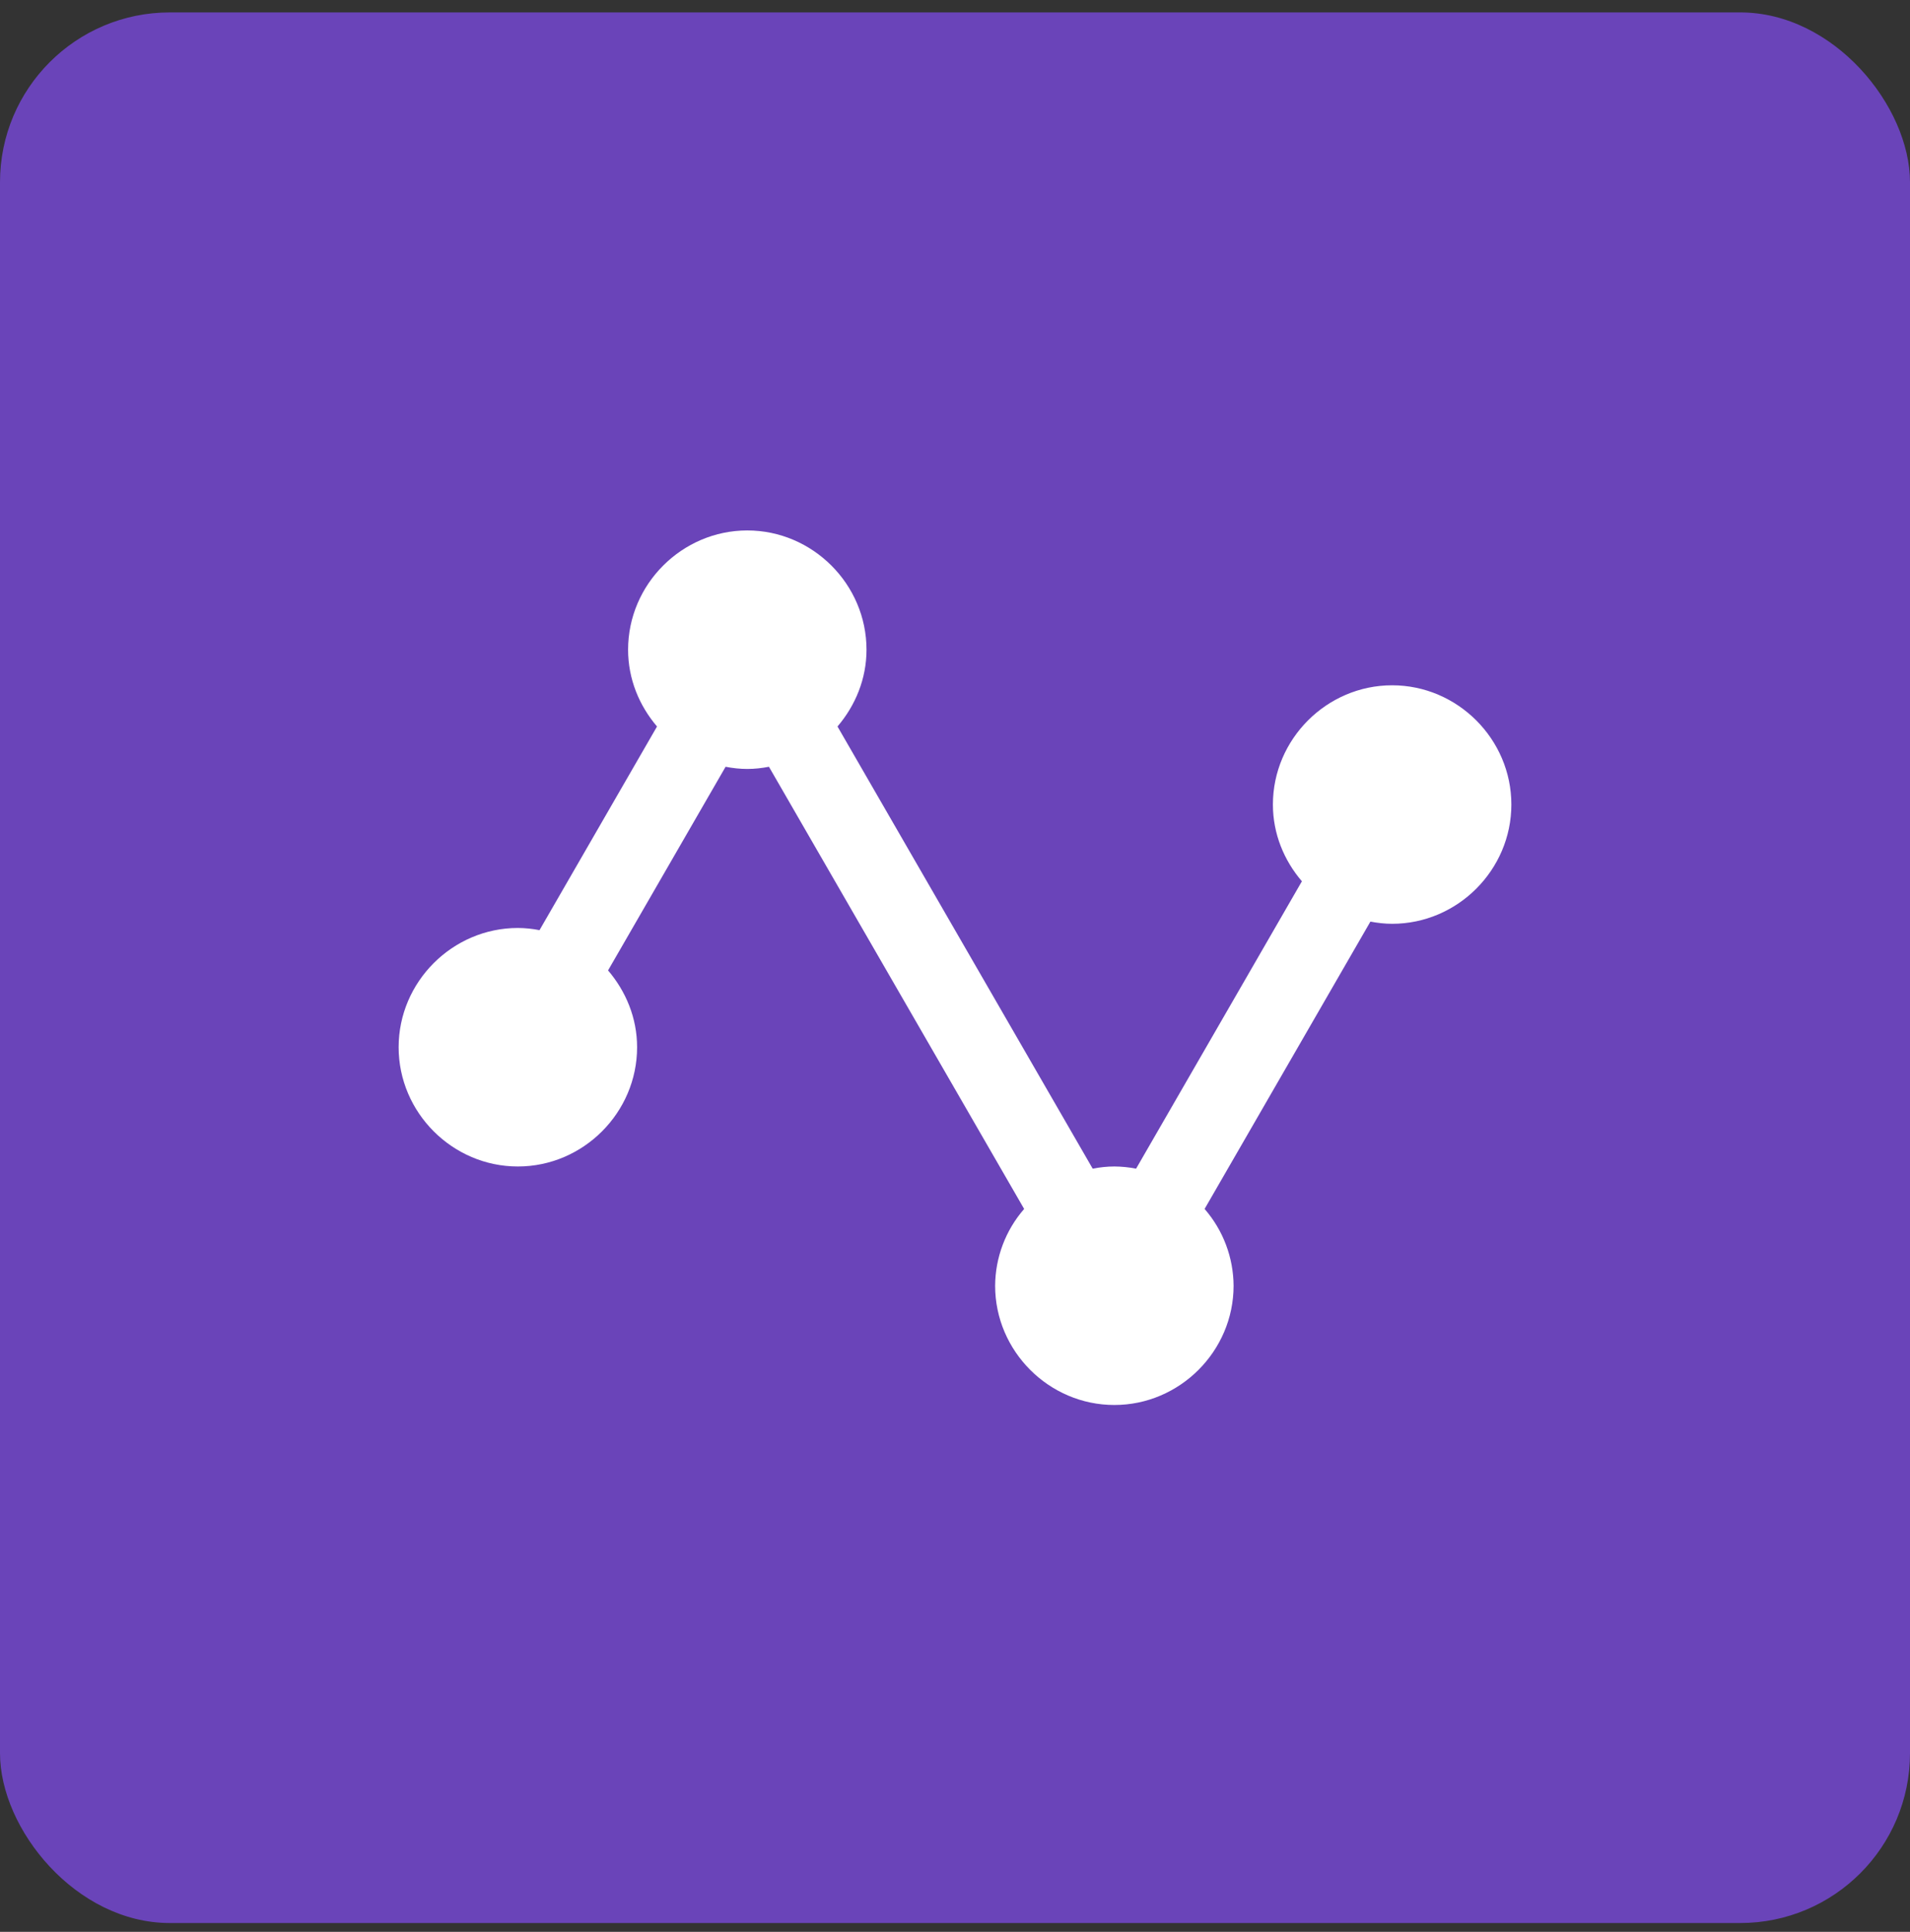<svg width="90" height="91" viewBox="0 0 90 91" fill="none" xmlns="http://www.w3.org/2000/svg">
<rect x="0" y="0" width="90" height="91" fill="#333333" stroke="none"/>
<rect y="0.585" width="90" height="90" rx="8" fill="#6A44B9"/>
<path d="M35.214 24.987C32.134 24.987 29.596 27.524 29.596 30.605C29.596 31.985 30.121 33.239 30.959 34.222L25.422 43.816C25.086 43.75 24.744 43.715 24.402 43.713C21.322 43.713 18.784 46.25 18.784 49.33C18.784 52.411 21.322 54.948 24.402 54.948C27.482 54.948 30.02 52.411 30.02 49.33C30.02 47.95 29.491 46.696 28.652 45.712L34.19 36.119C34.521 36.183 34.864 36.222 35.212 36.222C35.562 36.222 35.901 36.183 36.233 36.119L48.258 56.948C47.384 57.951 46.899 59.235 46.891 60.566C46.891 63.646 49.428 66.183 52.509 66.183C55.589 66.183 58.127 63.646 58.127 60.566C58.119 59.235 57.635 57.952 56.761 56.948L64.574 43.413C64.907 43.475 65.248 43.516 65.598 43.516C68.678 43.516 71.216 40.979 71.216 37.898C71.216 34.818 68.678 32.281 65.598 32.281C62.518 32.281 59.98 34.818 59.98 37.898C59.98 39.276 60.505 40.533 61.346 41.514L53.533 55.051C53.196 54.985 52.853 54.95 52.509 54.948C52.161 54.948 51.82 54.987 51.488 55.051L39.463 34.222C40.302 33.239 40.83 31.985 40.83 30.605C40.83 27.524 38.292 24.987 35.212 24.987H35.214Z" fill="white"/>
</svg>
